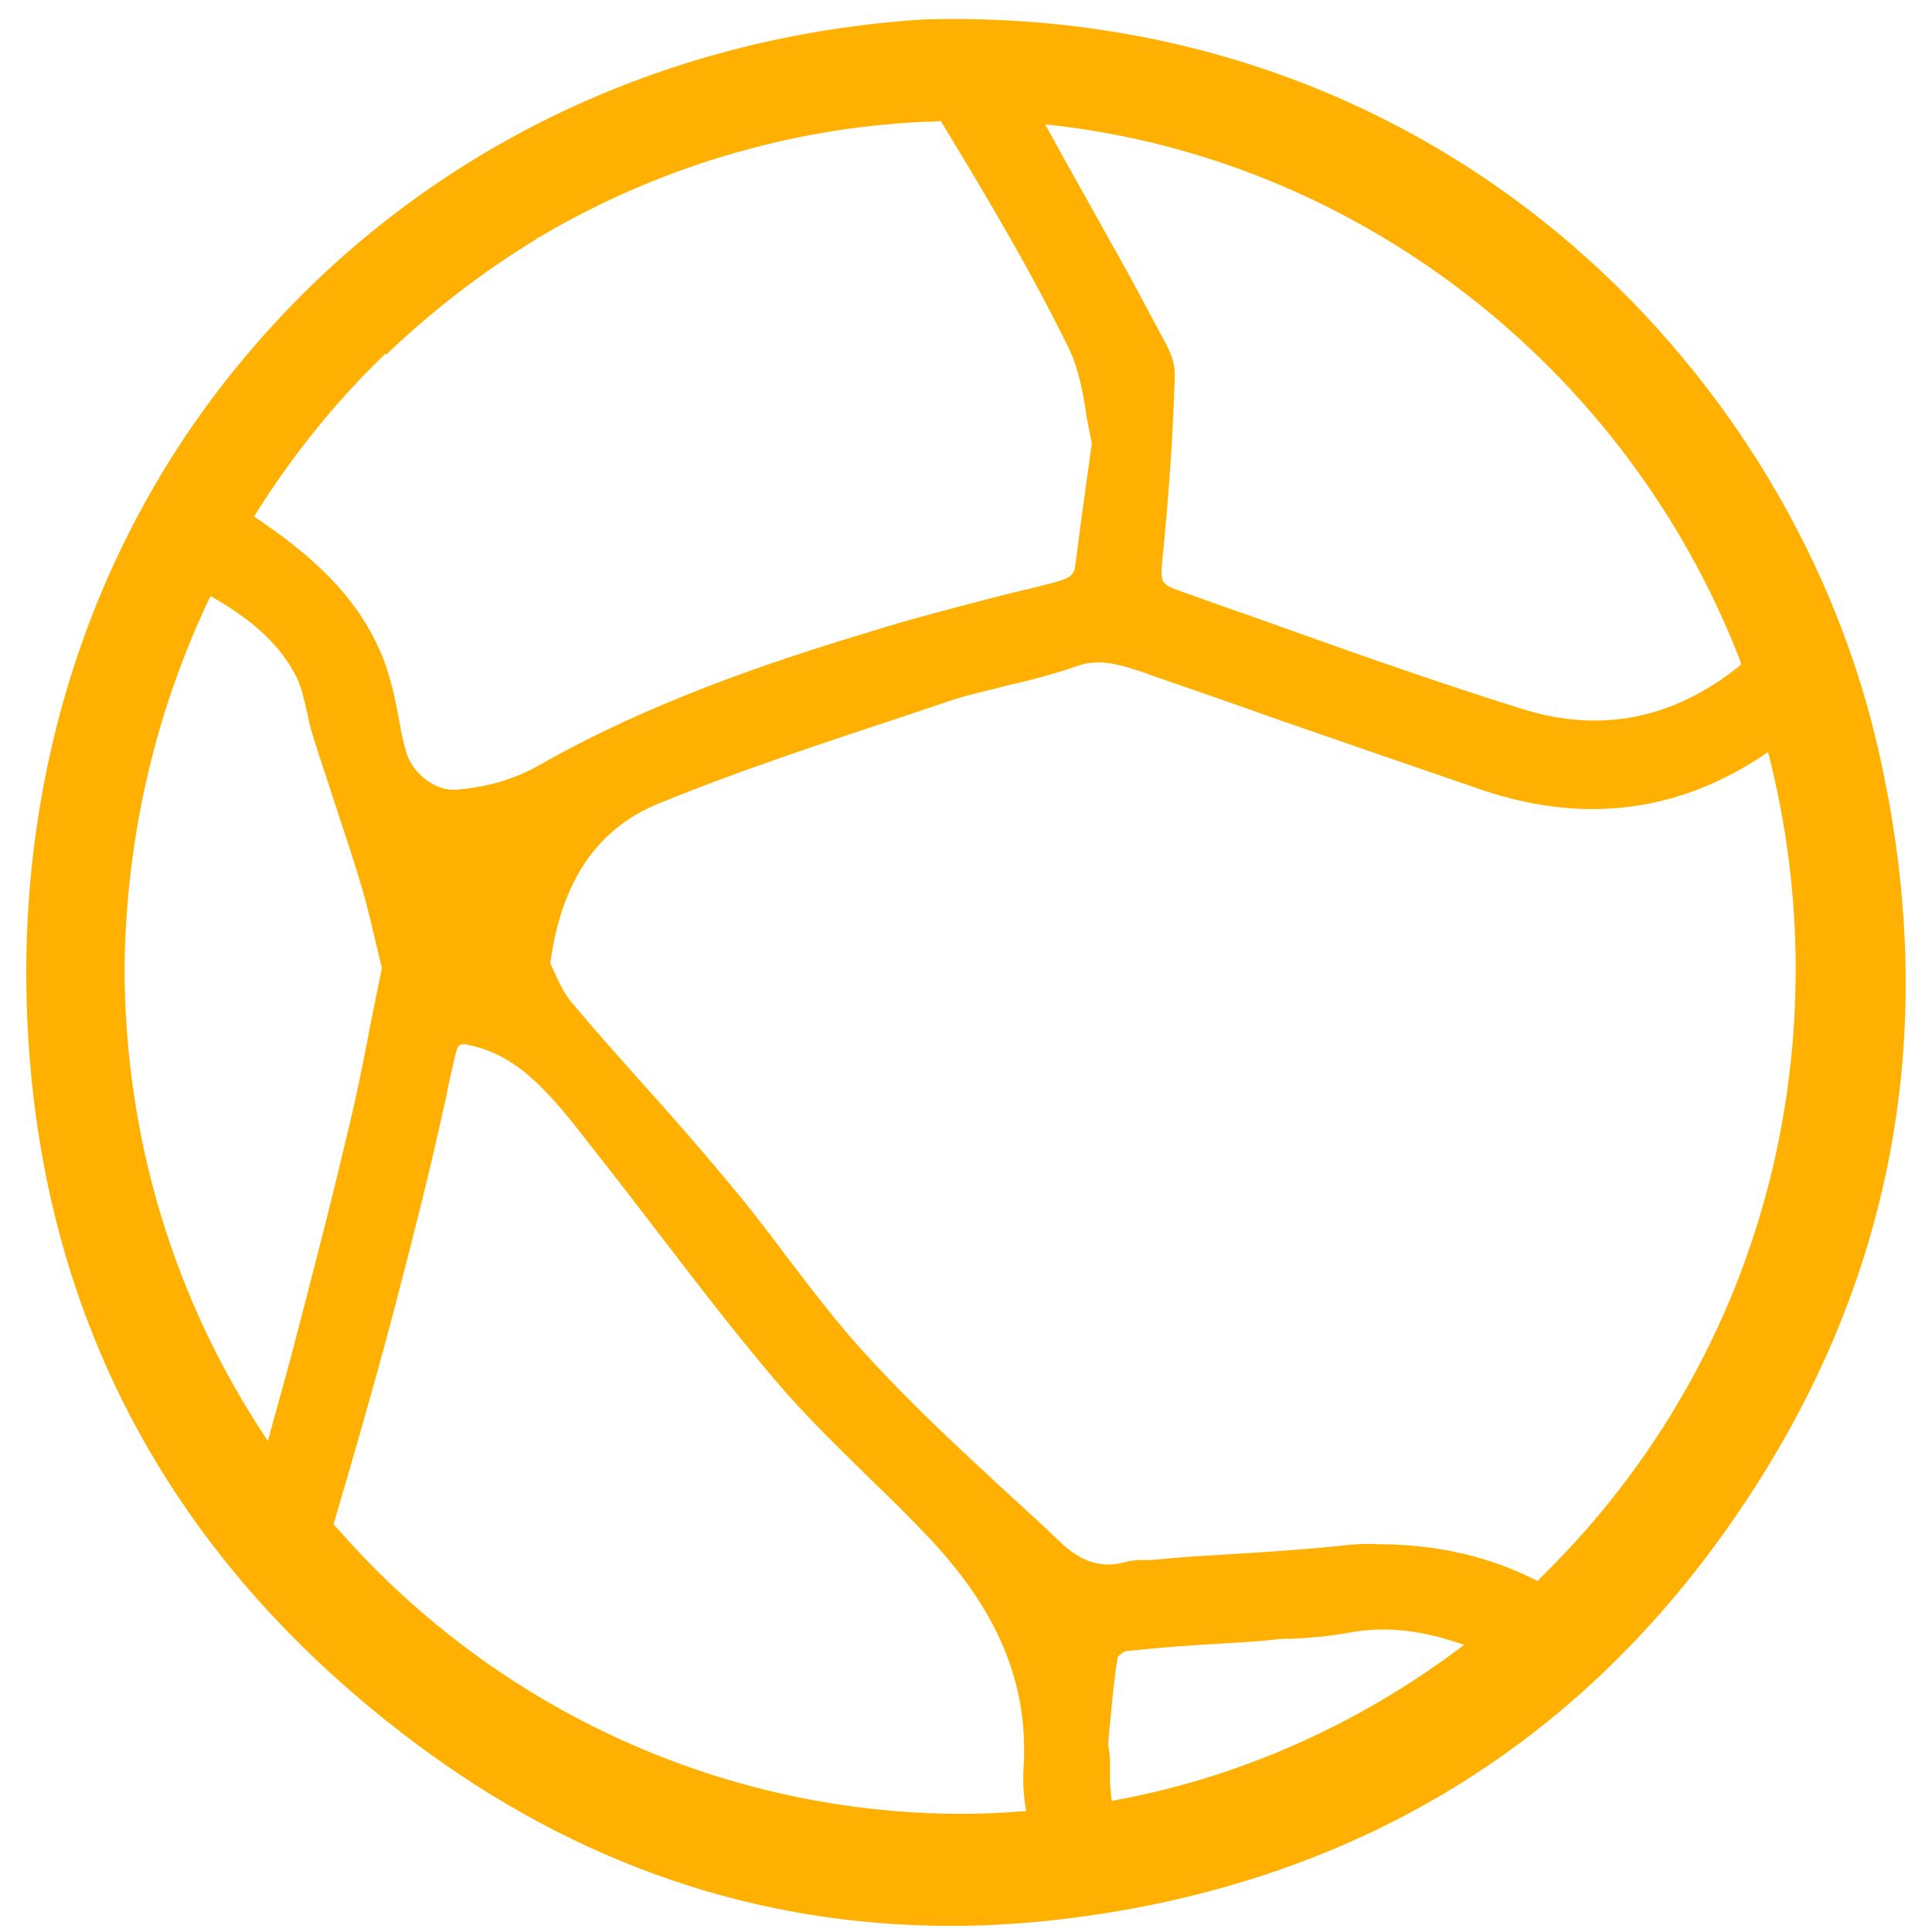 <svg width="50" height="50" viewBox="0 0 50 50" fill="none" xmlns="http://www.w3.org/2000/svg">
<path d="M48.551 19.146C47.344 14.116 44.438 9.472 40.371 6.074C35.789 2.268 30.111 0.343 23.965 0.501H23.942C17.036 0.932 10.845 3.967 6.508 9.042C2.262 13.98 0.228 20.482 0.764 27.324C1.323 34.573 4.676 40.554 10.71 45.085C14.935 48.256 19.606 49.842 24.613 49.842C26.155 49.842 27.72 49.684 29.329 49.389C35.52 48.234 40.527 45.13 44.237 40.191C48.931 33.916 50.384 26.848 48.551 19.146ZM28.681 45.153C28.681 45.039 28.703 44.949 28.703 44.836C28.77 44.201 28.815 43.544 28.927 42.887C28.971 42.819 29.105 42.729 29.15 42.729C30.022 42.638 30.916 42.57 31.788 42.525C32.19 42.502 32.57 42.479 32.972 42.434C33.129 42.411 33.285 42.411 33.442 42.411C33.911 42.389 34.425 42.343 34.917 42.253C35.99 42.049 36.996 42.253 37.89 42.57C35.207 44.609 32.078 46.014 28.793 46.602H28.77C28.748 46.467 28.748 46.308 28.726 46.172C28.726 46.014 28.726 45.878 28.726 45.719C28.726 45.651 28.726 45.56 28.726 45.492L28.681 45.153ZM34.649 40.01C33.531 40.123 32.369 40.191 31.251 40.259C30.759 40.282 30.29 40.327 29.798 40.373C29.754 40.373 29.687 40.373 29.642 40.373C29.485 40.373 29.329 40.373 29.15 40.418C28.547 40.599 28.01 40.441 27.474 39.942C27.027 39.512 26.58 39.104 26.133 38.696C24.904 37.563 23.63 36.386 22.489 35.139C21.707 34.301 20.992 33.35 20.299 32.444C19.83 31.809 19.316 31.152 18.802 30.541C18.086 29.68 17.349 28.842 16.634 28.049C16.008 27.346 15.36 26.622 14.756 25.897C14.577 25.67 14.443 25.375 14.331 25.126C14.309 25.058 14.264 24.99 14.242 24.922C14.533 22.793 15.449 21.456 17.036 20.799C19.137 19.939 21.35 19.214 23.473 18.511C23.808 18.398 24.143 18.285 24.479 18.172C24.993 17.99 25.552 17.877 26.066 17.741C26.669 17.605 27.273 17.447 27.854 17.243C28.48 17.016 29.038 17.22 29.664 17.424L29.709 17.447C30.827 17.832 31.944 18.217 33.017 18.602C34.783 19.214 36.616 19.848 38.404 20.46C41.063 21.343 43.522 21.003 45.757 19.463C46.227 21.275 46.472 23.178 46.472 25.081C46.472 31.039 44.148 36.612 39.946 40.758C39.901 40.803 39.834 40.871 39.789 40.916C38.56 40.282 37.174 39.965 35.677 39.965C35.342 39.942 35.006 39.965 34.649 40.01ZM9.995 9.178C11.18 8.045 12.498 7.026 13.884 6.187L13.907 6.165L13.929 6.142H13.951C16.969 4.352 20.411 3.31 23.92 3.152C24.076 3.152 24.211 3.152 24.345 3.129C25.462 4.964 26.625 6.912 27.63 8.951C27.921 9.518 28.033 10.197 28.122 10.786C28.167 11.035 28.212 11.262 28.256 11.466C28.212 11.806 28.167 12.123 28.122 12.44C28.01 13.233 27.921 13.912 27.831 14.615C27.809 14.841 27.72 14.955 27.384 15.045C26.982 15.159 26.602 15.249 26.2 15.34C24.971 15.657 23.719 15.974 22.489 16.359C19.852 17.152 16.79 18.194 13.996 19.78C13.325 20.165 12.633 20.369 11.806 20.437C11.247 20.482 10.621 19.984 10.487 19.372C10.42 19.146 10.375 18.896 10.33 18.647C10.241 18.149 10.129 17.628 9.95 17.129C9.302 15.408 7.961 14.298 6.575 13.369C6.62 13.301 6.642 13.256 6.687 13.188C7.626 11.715 8.721 10.356 9.973 9.155L9.995 9.178ZM39.41 18.353C37.085 17.628 34.738 16.79 32.458 15.974C31.81 15.748 31.162 15.521 30.536 15.294C30.044 15.113 30.022 15.091 30.089 14.411C30.245 12.87 30.357 11.285 30.402 9.744C30.424 9.336 30.223 8.974 30.044 8.657C30 8.589 29.977 8.521 29.933 8.453C29.597 7.819 29.262 7.184 28.904 6.55L28.837 6.437C28.279 5.417 27.653 4.33 27.049 3.22C35.029 4.035 42.069 9.45 45.02 17.061C45.042 17.107 45.042 17.152 45.064 17.197C43.343 18.602 41.444 18.987 39.41 18.353ZM5.391 15.544C5.413 15.498 5.435 15.453 5.458 15.43C6.33 15.929 7.201 16.563 7.693 17.56C7.805 17.809 7.872 18.104 7.939 18.398C7.984 18.602 8.028 18.828 8.095 19.032C8.274 19.621 8.475 20.188 8.654 20.754C8.9 21.502 9.168 22.295 9.392 23.065C9.526 23.541 9.638 24.016 9.749 24.492C9.794 24.673 9.839 24.877 9.883 25.058C9.794 25.489 9.705 25.942 9.615 26.372C9.414 27.437 9.213 28.434 8.967 29.431C8.542 31.243 8.073 33.033 7.559 35.004C7.358 35.774 7.134 36.544 6.933 37.292C4.497 33.667 3.223 29.431 3.223 25.013C3.267 21.728 3.983 18.534 5.391 15.544ZM9.928 34.913C10.398 33.169 10.845 31.424 11.202 29.906C11.314 29.408 11.426 28.932 11.537 28.434C11.604 28.071 11.694 27.686 11.783 27.301C11.85 27.029 11.895 26.984 12.163 27.052C13.325 27.301 14.085 28.162 14.778 29C15.471 29.884 16.186 30.79 16.857 31.673C17.885 33.01 18.936 34.392 20.031 35.683C20.791 36.589 21.663 37.428 22.489 38.243C22.981 38.719 23.473 39.195 23.942 39.693C25.82 41.641 26.625 43.567 26.49 45.742C26.468 46.127 26.49 46.512 26.558 46.874C26.535 46.874 26.49 46.874 26.468 46.874C25.954 46.92 25.44 46.942 24.904 46.942C18.779 46.942 12.923 44.292 8.833 39.67C8.766 39.602 8.699 39.534 8.632 39.444C9.123 37.79 9.548 36.295 9.928 34.913Z" fill="#FFB000"/>
<path d="M48.173 19.234C45.915 9.765 37.019 0.544 23.966 0.884C10.332 1.745 0.028 12.914 1.145 27.276C1.704 34.548 5.146 40.416 10.935 44.765C16.411 48.888 22.625 50.248 29.263 49.002C35.209 47.892 40.238 44.879 43.926 39.94C48.553 33.778 49.983 26.778 48.173 19.234ZM26.984 2.855C35.388 3.671 42.428 9.266 45.379 16.946C45.423 17.082 45.468 17.218 45.535 17.331C43.725 18.894 41.601 19.438 39.299 18.713C36.304 17.784 33.376 16.697 30.403 15.655C29.666 15.405 29.621 15.134 29.71 14.363C29.867 12.823 29.979 11.282 30.023 9.719C30.046 9.357 29.777 8.972 29.599 8.609C29.263 7.93 28.884 7.273 28.526 6.616C27.833 5.347 27.118 4.101 26.402 2.832C26.38 2.81 26.38 2.787 26.358 2.764C26.581 2.81 26.782 2.832 26.984 2.855ZM6.353 13.027C7.314 11.532 8.432 10.15 9.706 8.926C10.824 7.816 12.075 6.842 13.461 6.004C13.528 5.959 13.617 5.913 13.685 5.868C13.707 5.845 13.729 5.845 13.752 5.823C16.747 4.033 20.211 2.946 23.899 2.787C24.123 2.787 24.324 2.764 24.547 2.764C24.57 2.787 24.592 2.81 24.614 2.855C25.799 4.803 26.961 6.774 27.989 8.813C28.414 9.674 28.481 10.739 28.66 11.509C28.481 12.755 28.347 13.729 28.213 14.726C28.146 15.179 27.9 15.383 27.475 15.496C25.844 15.927 24.212 16.312 22.603 16.81C19.697 17.694 16.836 18.69 14.199 20.208C13.439 20.639 12.679 20.843 11.852 20.91C11.092 20.978 10.309 20.344 10.131 19.551C9.952 18.826 9.863 18.056 9.594 17.354C8.968 15.7 7.672 14.658 6.264 13.706C6.197 13.661 6.13 13.616 6.063 13.57C6.152 13.344 6.242 13.185 6.353 13.027ZM7.113 38.196C7.002 38.037 6.89 37.878 6.778 37.72C4.319 34.118 2.867 29.745 2.867 25.056C2.867 21.59 3.649 18.305 5.057 15.383C5.146 15.224 5.213 15.066 5.303 14.884C6.398 15.496 7.471 16.198 8.052 17.376C8.276 17.852 8.32 18.419 8.477 18.917C8.901 20.276 9.371 21.613 9.795 22.972C10.019 23.674 10.153 24.377 10.309 25.101C9.997 26.619 9.728 28.114 9.393 29.564C8.968 31.422 8.477 33.302 7.985 35.16C7.717 36.157 7.404 37.176 7.113 38.196ZM26.47 47.303C25.933 47.348 25.419 47.37 24.883 47.37C18.401 47.37 12.545 44.516 8.521 39.963C8.41 39.827 8.298 39.713 8.186 39.578C8.656 37.992 9.125 36.406 9.55 34.82C9.997 33.166 10.421 31.49 10.824 29.814C11.025 28.953 11.204 28.092 11.382 27.231C11.494 26.8 11.718 26.574 12.209 26.687C13.461 26.959 14.288 27.843 15.048 28.771C16.814 30.991 18.468 33.28 20.278 35.454C21.463 36.882 22.893 38.105 24.19 39.464C25.888 41.231 27.006 43.225 26.849 45.807C26.827 46.283 26.894 46.782 26.961 47.28C26.827 47.28 26.648 47.28 26.47 47.303ZM38.316 42.704C35.589 44.833 32.348 46.351 28.816 46.985C28.682 47.008 28.526 47.031 28.392 47.053C28.347 46.759 28.325 46.487 28.302 46.193C28.28 45.966 28.302 45.717 28.302 45.49C28.28 45.49 28.28 45.49 28.258 45.49C28.347 44.584 28.414 43.678 28.548 42.794C28.571 42.613 28.906 42.364 29.107 42.341C30.381 42.205 31.655 42.137 32.929 42.047C33.555 42.002 34.203 41.979 34.829 41.865C36.192 41.616 37.422 41.956 38.651 42.432C38.539 42.545 38.428 42.636 38.316 42.704ZM40.238 41.027C40.126 41.141 39.992 41.254 39.88 41.39C38.293 40.506 36.528 40.234 34.672 40.416C33.063 40.574 31.454 40.665 29.822 40.778C29.621 40.801 29.42 40.778 29.241 40.823C28.436 41.05 27.766 40.801 27.185 40.257C25.508 38.671 23.743 37.131 22.178 35.432C20.837 33.982 19.742 32.328 18.49 30.81C17.171 29.224 15.763 27.729 14.444 26.166C14.132 25.804 13.975 25.283 13.819 25.011C14.087 22.791 15.048 21.205 16.881 20.457C19.317 19.46 21.843 18.668 24.346 17.829C25.464 17.467 26.626 17.308 27.721 16.923C28.503 16.651 29.152 16.878 29.822 17.127C32.728 18.124 35.611 19.166 38.539 20.14C40.998 20.956 43.367 20.706 45.558 19.189C45.736 19.075 45.87 18.962 46.005 18.894C46.049 19.075 46.094 19.257 46.161 19.415C46.63 21.228 46.899 23.153 46.899 25.124C46.899 31.309 44.351 36.972 40.238 41.027Z" fill="#FFB000"/>
</svg>
